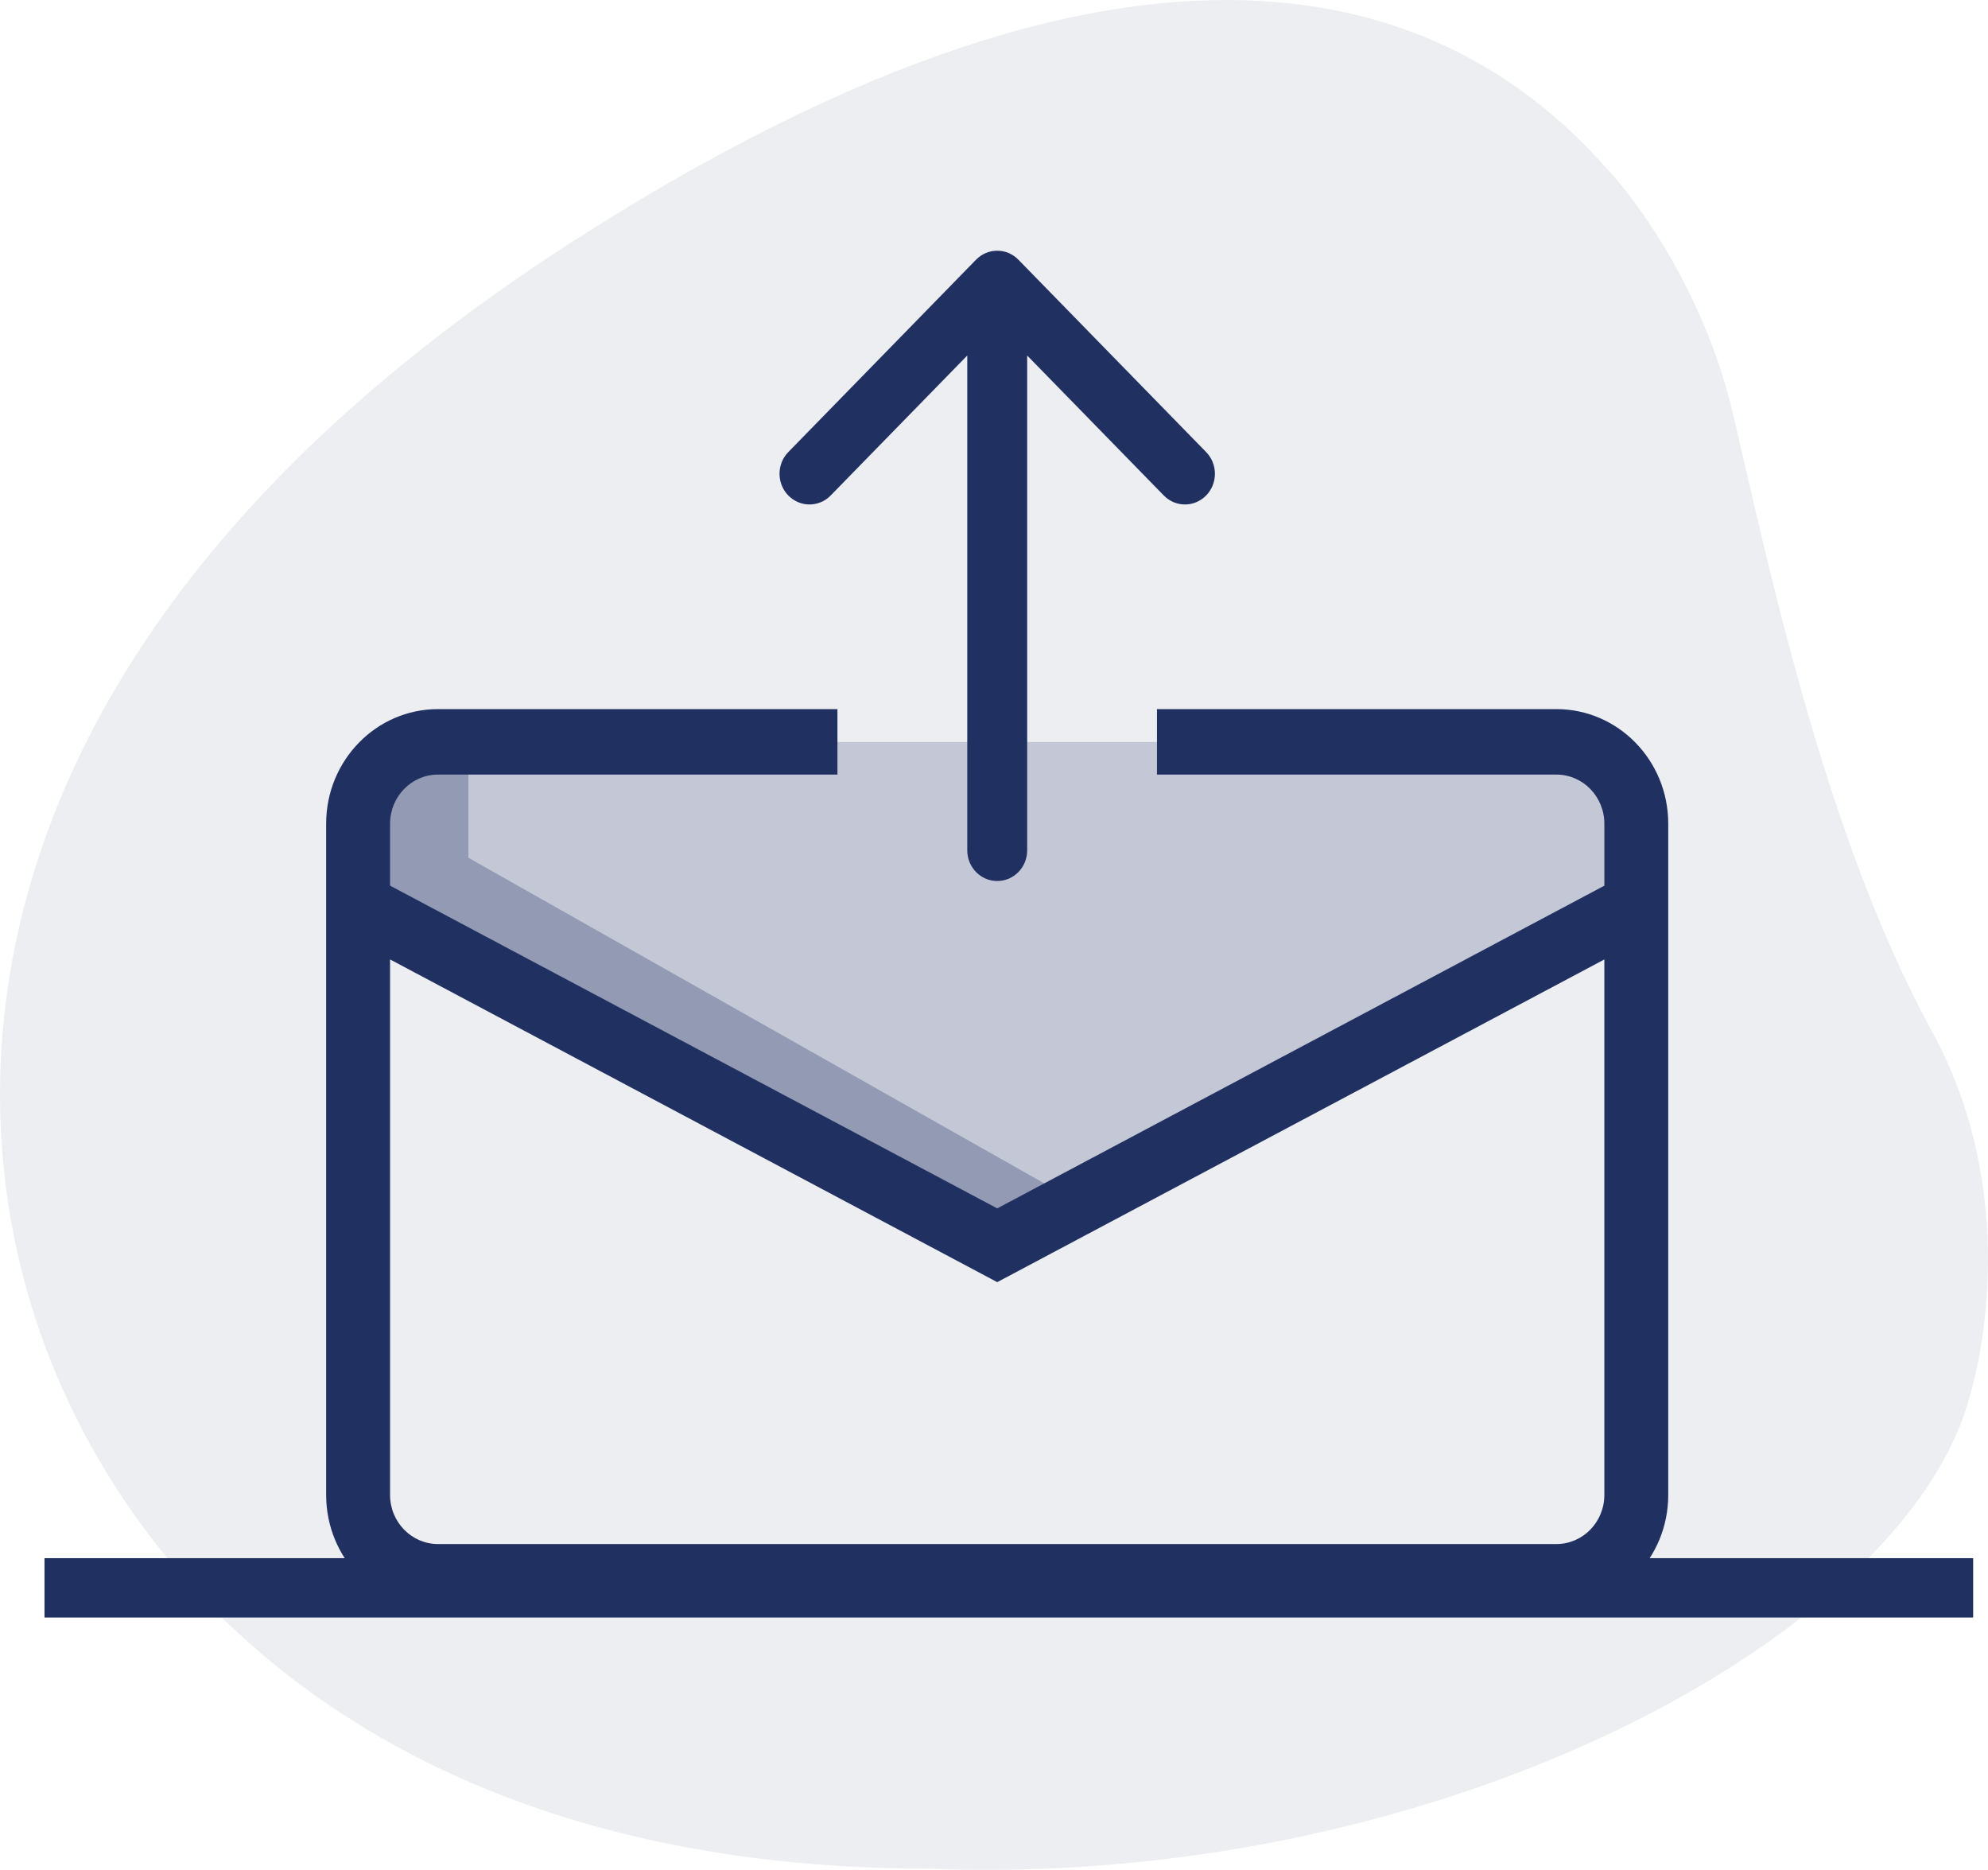 <svg width="134" height="126" viewBox="0 0 134 126" fill="none" xmlns="http://www.w3.org/2000/svg">
<g id="Group 27">
<path id="Vector 87" opacity="0.08" d="M39.339 15.803C-1.896 41.966 -3.883 72.38 3.097 90.871C10.077 109.362 28.869 125.922 62.561 125.922C95.743 127.246 125.894 111.57 132.093 96.115C133.883 91.653 136.013 80.08 130.214 69.482C122.965 56.235 119.207 38.02 116.791 27.808C114.858 19.639 110.258 13.365 108.2 11.249C99.743 1.727 80.575 -10.361 39.339 15.803Z" fill="#1F3061"/>
<path id="Vector 89" opacity="0.2" d="M24 53.484V59.336L67.5 84L111 60.312V54.18L106.257 50H27.523L24 53.484Z" fill="#1F3061"/>
<path id="Vector 90" opacity="0.3" d="M26.704 50H31.572V57.803L72 80.656L66.862 84L24 61.148V54.32L26.704 50Z" fill="#1F3061"/>
<path id="Union" fill-rule="evenodd" clip-rule="evenodd" d="M65.789 17.501C66.578 16.693 67.856 16.693 68.645 17.501L81.299 30.464C82.088 31.271 82.088 32.581 81.299 33.389C80.511 34.197 79.232 34.197 78.444 33.389L69.237 23.957V57.3C69.237 58.443 68.332 59.369 67.217 59.369C66.102 59.369 65.198 58.443 65.198 57.3V23.957L55.991 33.389C55.203 34.197 53.924 34.197 53.135 33.389C52.347 32.581 52.347 31.271 53.135 30.464L65.789 17.501ZM26.292 59.681V55.507C26.292 53.679 27.739 52.197 29.523 52.197H56.447V47.785H29.523C25.36 47.785 21.984 51.242 21.984 55.507V100.738C21.984 105.003 25.36 108.461 29.523 108.461H104.909C109.072 108.461 112.447 105.003 112.447 100.738V55.507C112.447 51.242 109.072 47.785 104.909 47.785H77.985V52.197H104.909C106.693 52.197 108.14 53.679 108.14 55.507V59.683L67.218 81.429L26.292 59.681ZM26.292 64.653V100.738C26.292 102.566 27.739 104.048 29.523 104.048H104.909C106.693 104.048 108.14 102.566 108.14 100.738V64.655L67.218 86.4L26.292 64.653Z" fill="#1F3061"/>
<rect id="Rectangle 574" x="3" y="105" width="130" height="4" fill="#1F3061"/>
</g>
</svg>
